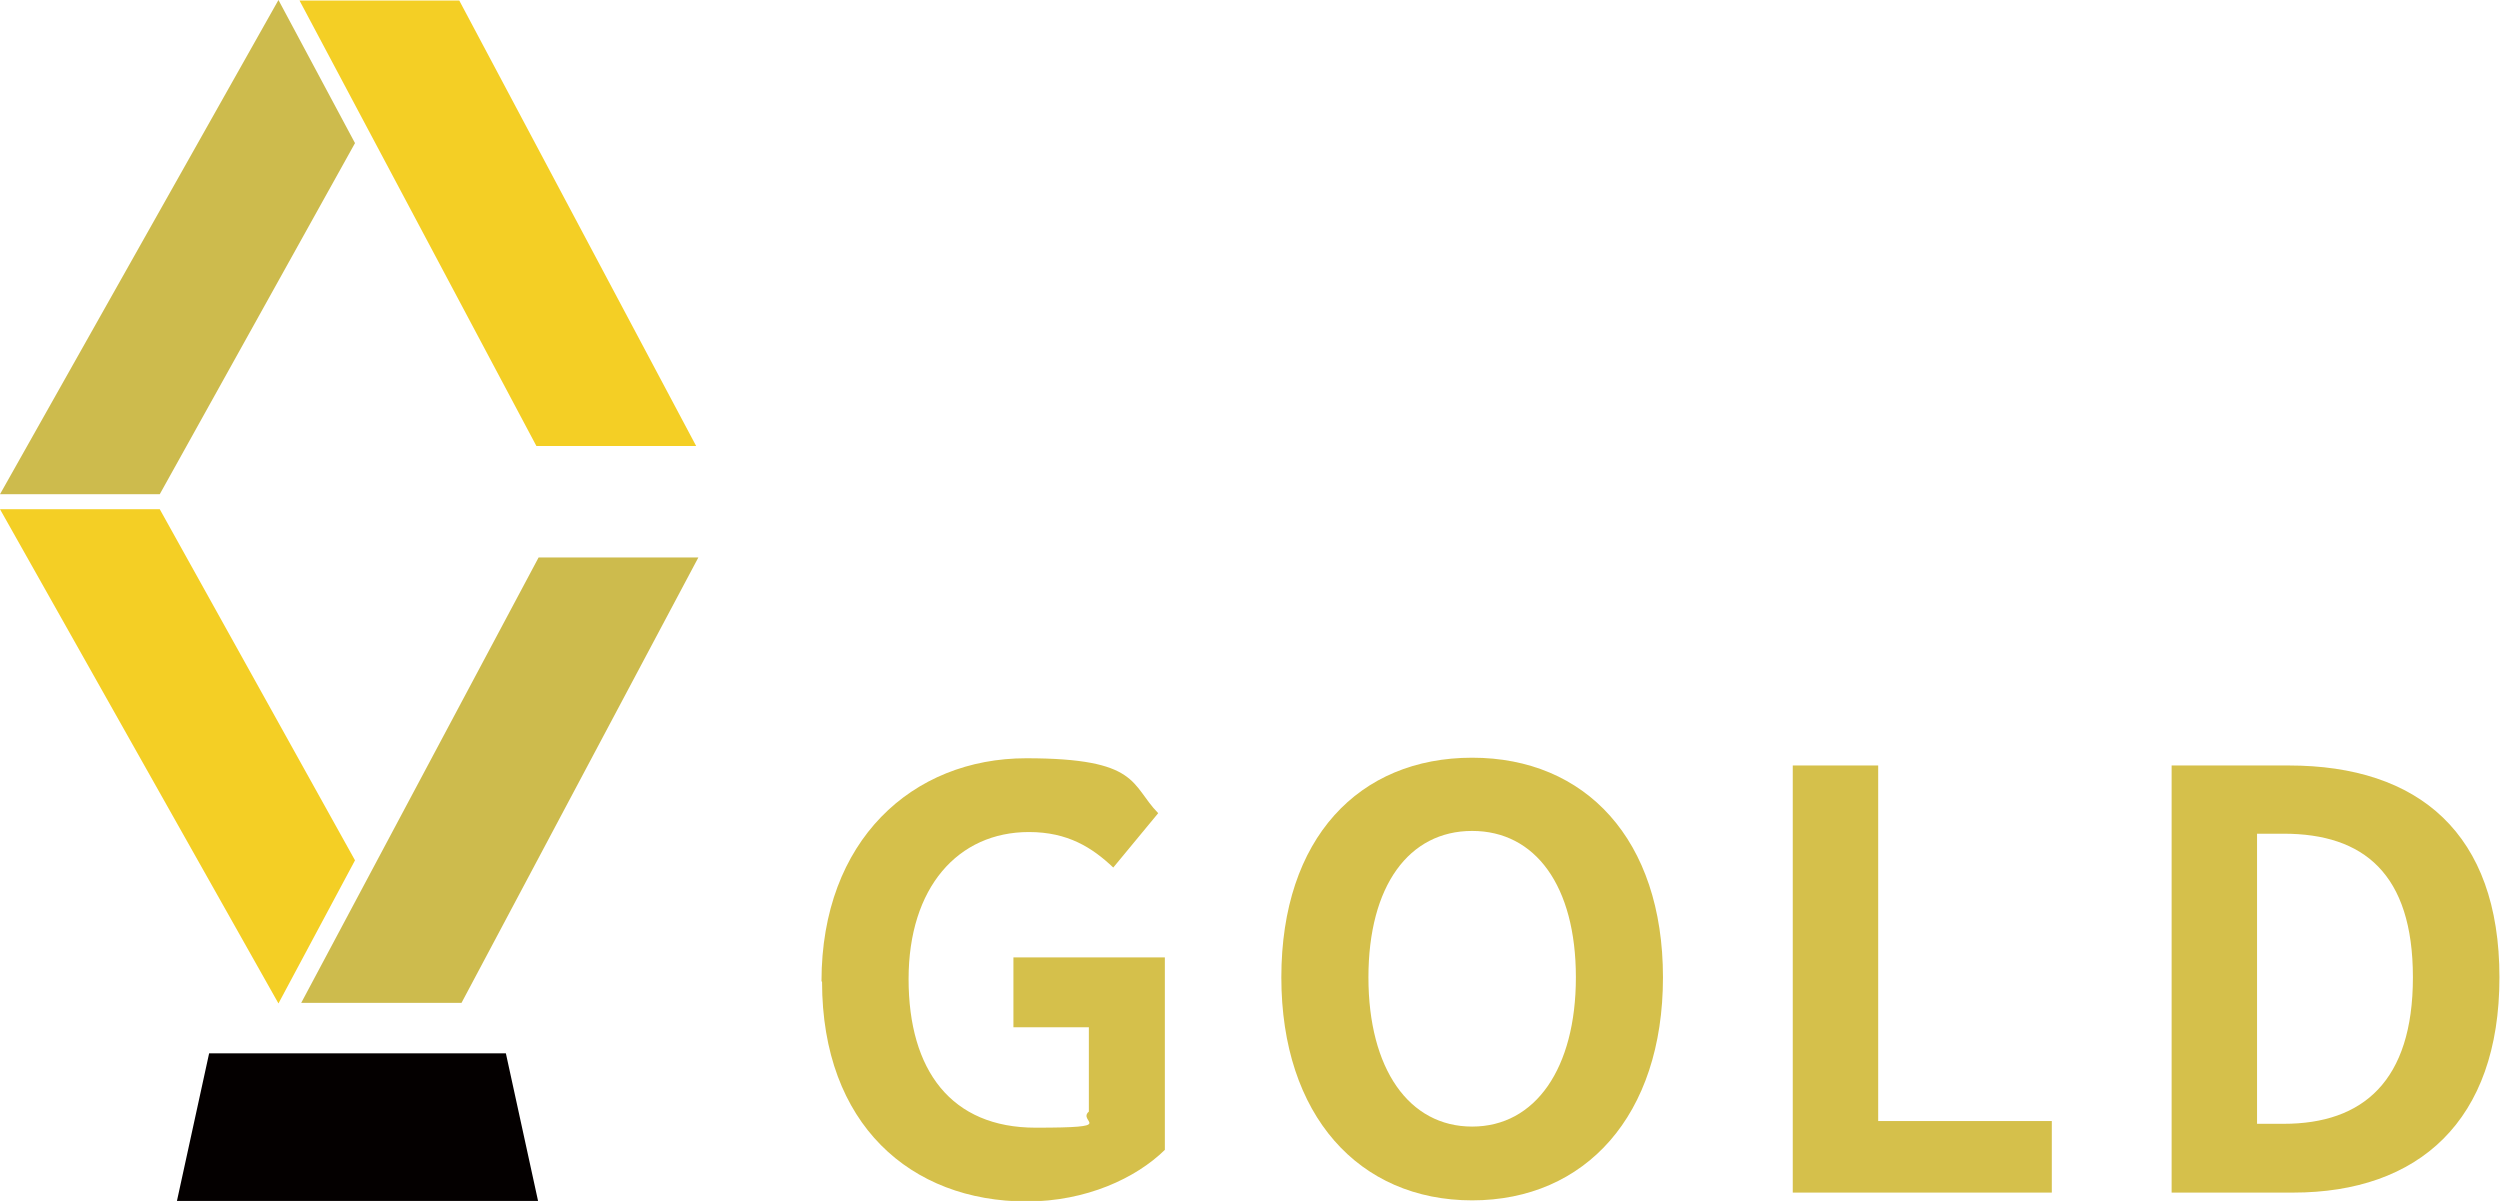 <?xml version="1.0" encoding="UTF-8"?>
<svg id="_編集モード" data-name="編集モード" xmlns="http://www.w3.org/2000/svg" version="1.1" viewBox="0 0 450.7 216.5">
  <!-- Generator: Adobe Illustrator 30.0.0, SVG Export Plug-In . SVG Version: 2.1.1 Build 123)  -->
  <defs>
    <style>
      .st0 {
        fill: #d5c04b;
      }

      .st1 {
        fill: #040000;
      }

      .st2 {
        fill: #f4cf25;
      }

      .st3 {
        fill: #cdbb4d;
      }
    </style>
  </defs>
  <g>
    <polygon class="st1" points="97 216.5 31.9 216.5 37.7 189.9 91.2 189.9 97 216.5"/>
    <polygon class="st3" points="125.9 100.5 97.1 100.5 54.3 180.8 83.2 180.8 125.9 100.5"/>
    <polygon class="st2" points="0 91.8 28.8 91.8 64 155.1 50.2 180.9 0 91.8"/>
    <polygon class="st2" points="125.5 80.4 96.7 80.4 54 .1 82.8 .1 125.5 80.4"/>
    <polygon class="st3" points="0 89.1 28.8 89.1 64 25.8 50.2 0 0 89.1"/>
  </g>
  <g>
    <path class="st0" d="M148.1,176.9c0-25.4,16.4-40.2,36.9-40.2s18.8,4.8,23.8,9.9l-8.1,9.8c-3.8-3.6-8.2-6.4-15.2-6.4-12.8,0-21.7,10-21.7,26.5s7.7,26.8,22.9,26.8,7.4-1,9.6-2.9v-15.2h-13.6v-12.6h27.3v34.7c-5.2,5.1-14.2,9.3-24.9,9.3-20.9,0-36.9-13.9-36.9-39.6Z"/>
    <path class="st0" d="M231,176.2c0-25.1,14-39.6,34.4-39.6s34.4,14.7,34.4,39.6-14,40.2-34.4,40.2-34.4-15.3-34.4-40.2ZM284.1,176.2c0-16.5-7.3-26.4-18.7-26.4s-18.7,9.9-18.7,26.4,7.3,26.9,18.7,26.9,18.7-10.5,18.7-26.9Z"/>
    <path class="st0" d="M323.2,138h15.4v64.1h31.3v12.9h-46.7v-77Z"/>
    <path class="st0" d="M391.5,138h21.1c23.5,0,38,12.3,38,38.2s-14.6,38.8-37.2,38.8h-21.9v-77ZM411.7,202.6c14.3,0,23.3-7.7,23.3-26.4s-8.9-25.9-23.3-25.9h-4.8v52.3h4.8Z"/>
  </g>
</svg>
